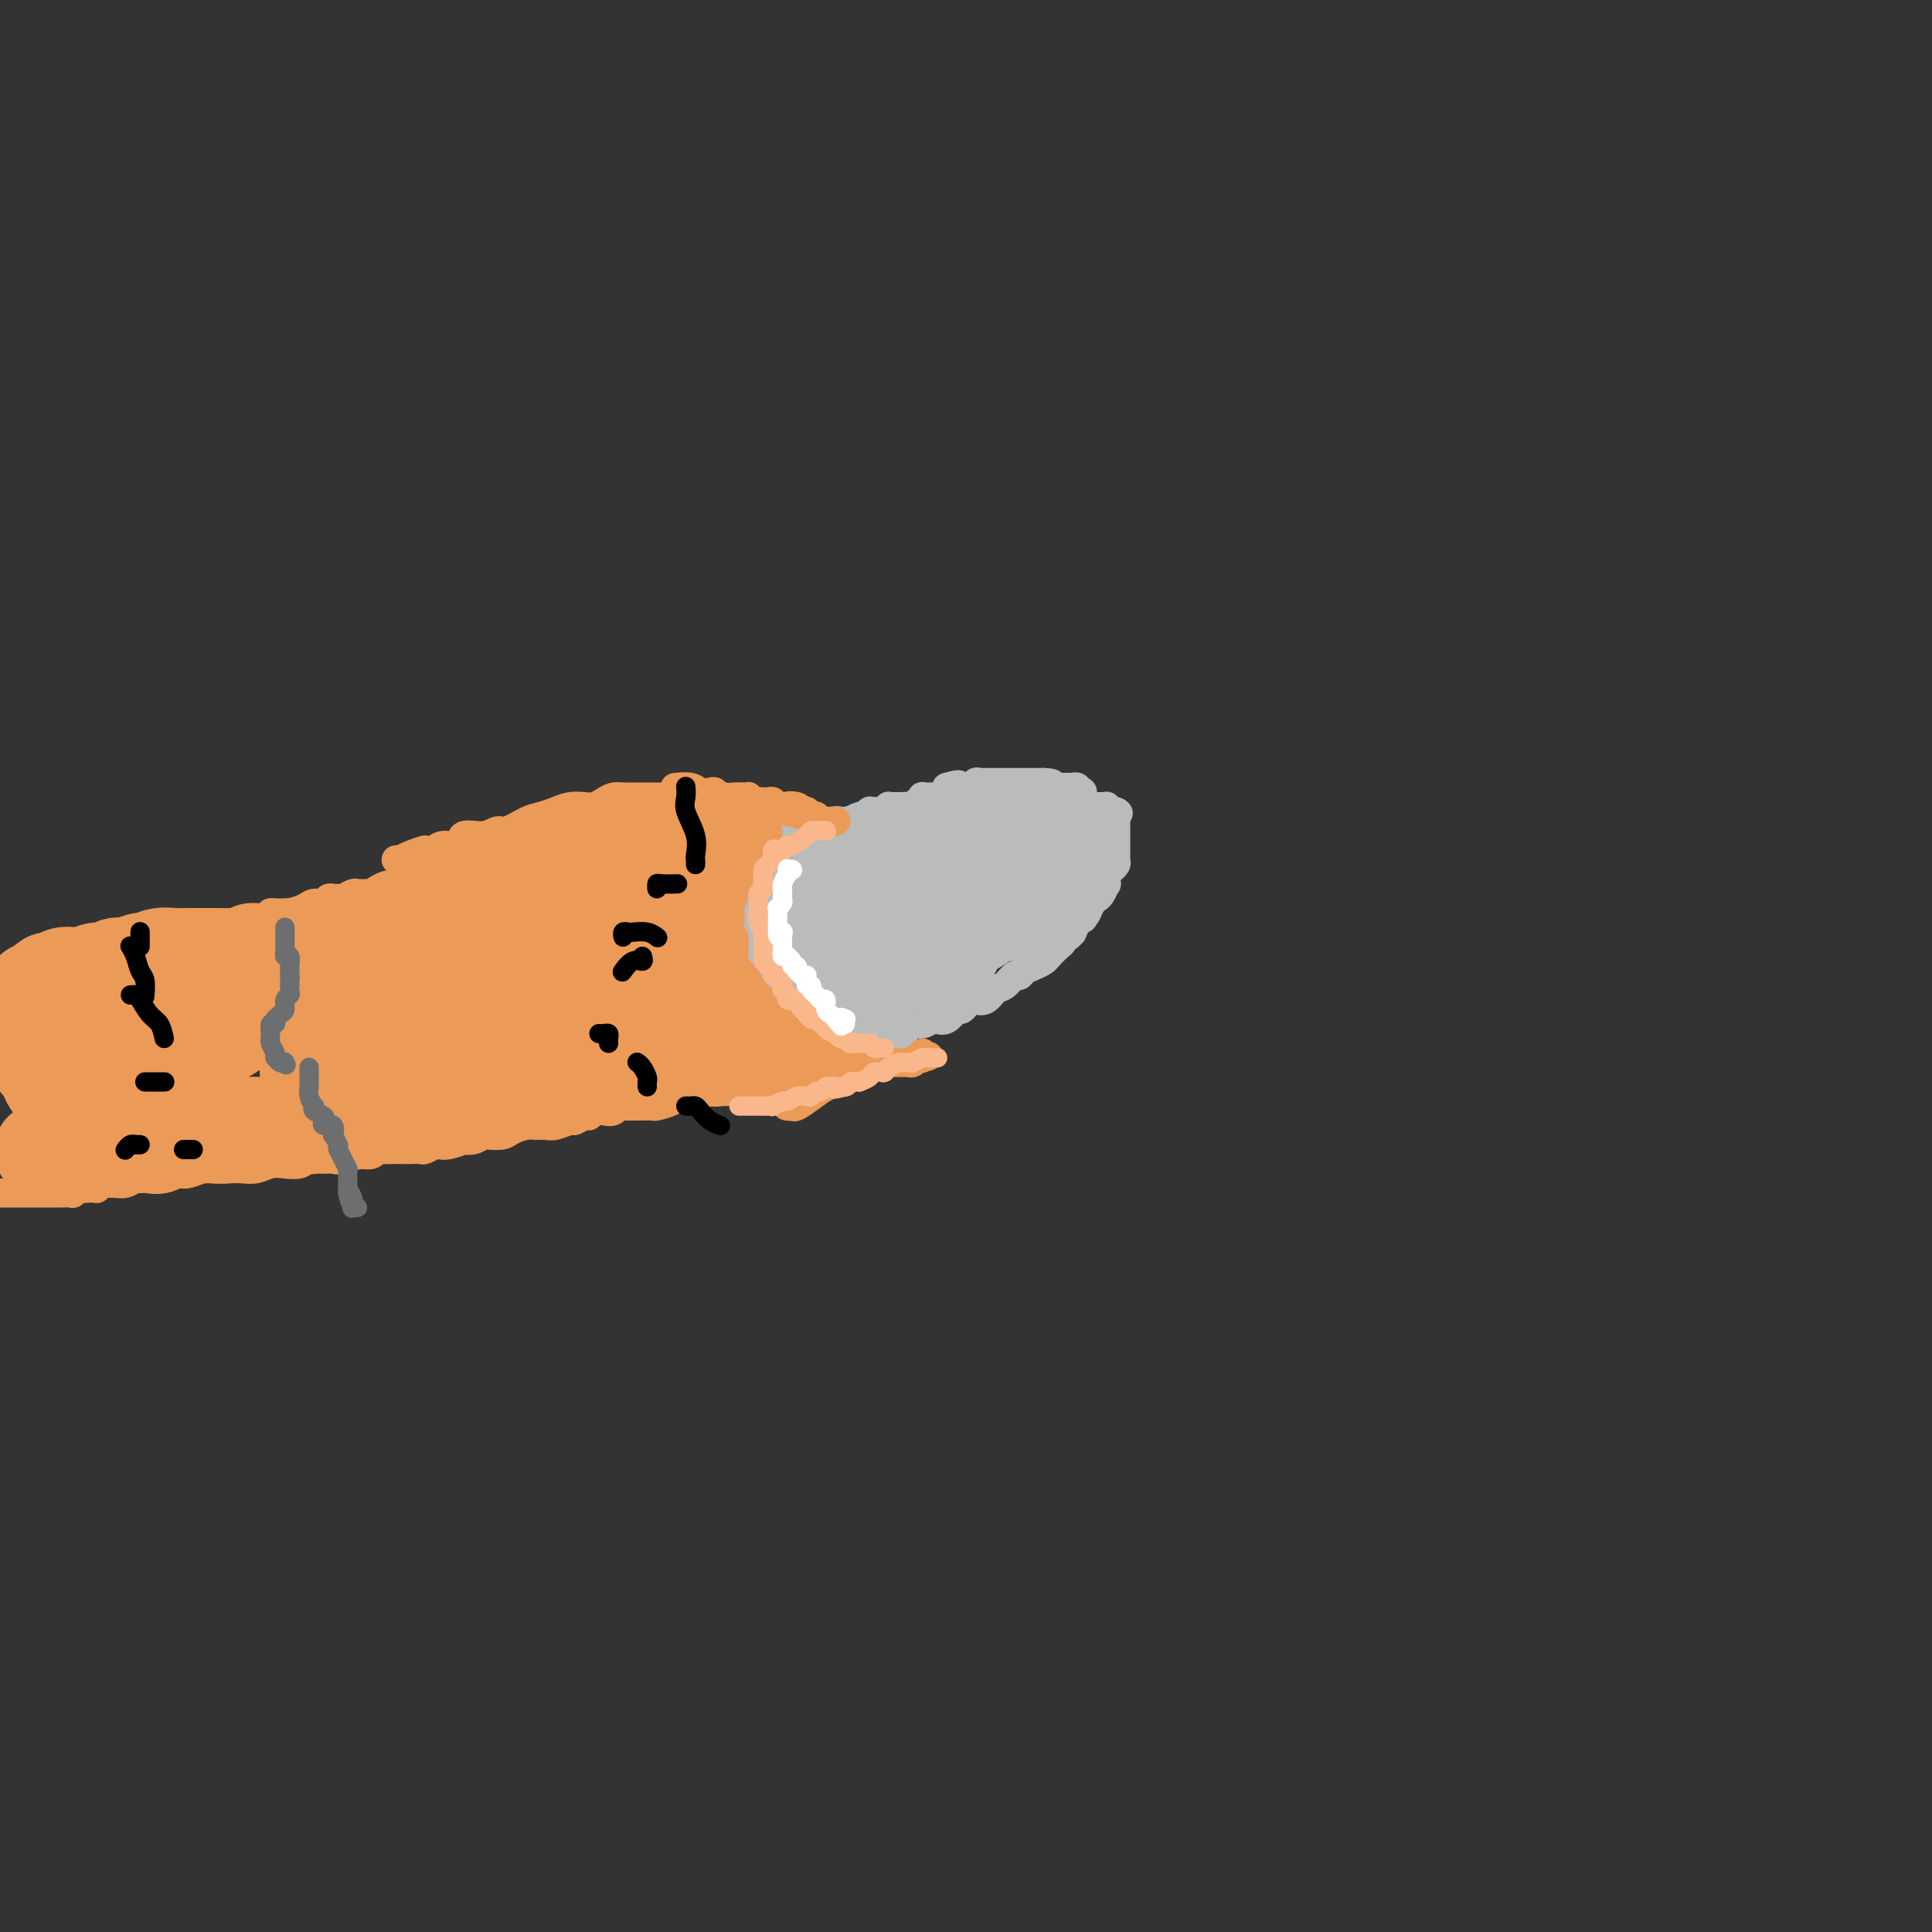 <svg viewBox='0 0 400 400' version='1.1' xmlns='http://www.w3.org/2000/svg' xmlns:xlink='http://www.w3.org/1999/xlink'><rect x="0" y="0" width="400" height="400" fill="#333333" stroke="none"/><g fill='none' stroke='#EC9A57' stroke-width='6' stroke-linecap='round' stroke-linejoin='round'><path d='M5,198c0.000,0.000 0.100,0.100 0.1,0.1'/><path d='M5.1,198.1c0.149,-0.007 0.472,-0.074 0.9,-0.1c0.428,-0.026 0.962,-0.011 2,0c1.038,0.011 2.580,0.017 4,0c1.420,-0.017 2.718,-0.056 4,0c1.282,0.056 2.549,0.207 4,0c1.451,-0.207 3.086,-0.774 4,-1c0.914,-0.226 1.109,-0.113 2,0c0.891,0.113 2.479,0.226 3,0c0.521,-0.226 -0.026,-0.792 0,-1c0.026,-0.208 0.626,-0.059 1,0c0.374,0.059 0.523,0.026 1,0c0.477,-0.026 1.284,-0.045 2,0c0.716,0.045 1.343,0.155 2,0c0.657,-0.155 1.345,-0.577 2,-1c0.655,-0.423 1.278,-0.849 2,-1c0.722,-0.151 1.542,-0.026 2,0c0.458,0.026 0.554,-0.045 1,0c0.446,0.045 1.243,0.208 2,0c0.757,-0.208 1.473,-0.787 2,-1c0.527,-0.213 0.865,-0.061 1,0c0.135,0.061 0.068,0.030 0,0'/><path d='M47,193c6.965,-1.011 3.427,-0.988 2,-1c-1.427,-0.012 -0.743,-0.059 0,0c0.743,0.059 1.543,0.222 2,0c0.457,-0.222 0.569,-0.830 1,-1c0.431,-0.170 1.180,0.098 2,0c0.820,-0.098 1.709,-0.561 2,-1c0.291,-0.439 -0.017,-0.852 0,-1c0.017,-0.148 0.360,-0.030 1,0c0.640,0.030 1.576,-0.030 2,0c0.424,0.030 0.337,0.148 1,0c0.663,-0.148 2.075,-0.561 3,-1c0.925,-0.439 1.361,-0.902 2,-1c0.639,-0.098 1.480,0.171 2,0c0.520,-0.171 0.721,-0.782 1,-1c0.279,-0.218 0.638,-0.044 1,0c0.362,0.044 0.726,-0.041 1,0c0.274,0.041 0.458,0.207 1,0c0.542,-0.207 1.441,-0.788 2,-1c0.559,-0.212 0.778,-0.056 1,0c0.222,0.056 0.449,0.012 1,0c0.551,-0.012 1.428,0.006 2,0c0.572,-0.006 0.839,-0.038 1,0c0.161,0.038 0.216,0.146 1,0c0.784,-0.146 2.298,-0.547 3,-1c0.702,-0.453 0.593,-0.958 1,-1c0.407,-0.042 1.330,0.378 2,0c0.670,-0.378 1.087,-1.555 2,-2c0.913,-0.445 2.323,-0.158 3,0c0.677,0.158 0.622,0.188 1,0c0.378,-0.188 1.189,-0.594 2,-1'/><path d='M93,180c7.245,-2.002 2.356,-0.508 1,0c-1.356,0.508 0.820,0.031 2,0c1.180,-0.031 1.362,0.385 2,0c0.638,-0.385 1.730,-1.571 2,-2c0.270,-0.429 -0.283,-0.100 0,0c0.283,0.100 1.402,-0.030 2,0c0.598,0.030 0.674,0.218 1,0c0.326,-0.218 0.900,-0.843 1,-1c0.100,-0.157 -0.276,0.154 0,0c0.276,-0.154 1.204,-0.772 2,-1c0.796,-0.228 1.459,-0.065 2,0c0.541,0.065 0.959,0.031 1,0c0.041,-0.031 -0.293,-0.060 0,0c0.293,0.060 1.215,0.210 2,0c0.785,-0.210 1.432,-0.778 2,-1c0.568,-0.222 1.055,-0.098 2,0c0.945,0.098 2.347,0.170 3,0c0.653,-0.170 0.555,-0.581 1,-1c0.445,-0.419 1.432,-0.845 2,-1c0.568,-0.155 0.717,-0.041 1,0c0.283,0.041 0.701,0.007 1,0c0.299,-0.007 0.479,0.012 1,0c0.521,-0.012 1.382,-0.056 2,0c0.618,0.056 0.992,0.211 1,0c0.008,-0.211 -0.349,-0.789 0,-1c0.349,-0.211 1.406,-0.057 2,0c0.594,0.057 0.726,0.015 1,0c0.274,-0.015 0.689,-0.004 1,0c0.311,0.004 0.517,0.001 1,0c0.483,-0.001 1.241,-0.001 2,0'/><path d='M134,172c6.507,-1.239 2.276,-0.336 1,0c-1.276,0.336 0.403,0.105 1,0c0.597,-0.105 0.112,-0.085 0,0c-0.112,0.085 0.150,0.233 1,0c0.850,-0.233 2.288,-0.847 3,-1c0.712,-0.153 0.698,0.155 1,0c0.302,-0.155 0.920,-0.774 1,-1c0.080,-0.226 -0.378,-0.061 0,0c0.378,0.061 1.593,0.016 2,0c0.407,-0.016 0.007,-0.005 0,0c-0.007,0.005 0.379,0.002 1,0c0.621,-0.002 1.476,-0.005 2,0c0.524,0.005 0.718,0.016 1,0c0.282,-0.016 0.654,-0.061 1,0c0.346,0.061 0.666,0.227 1,0c0.334,-0.227 0.681,-0.845 1,-1c0.319,-0.155 0.611,0.155 1,0c0.389,-0.155 0.874,-0.774 1,-1c0.126,-0.226 -0.107,-0.061 0,0c0.107,0.061 0.554,0.016 1,0c0.446,-0.016 0.889,-0.004 1,0c0.111,0.004 -0.111,0.001 0,0c0.111,-0.001 0.556,-0.000 1,0c0.444,0.000 0.889,0.000 1,0c0.111,-0.000 -0.111,-0.000 0,0c0.111,0.000 0.556,0.000 1,0'/><path d='M158,168c3.665,-0.619 0.828,-0.166 0,0c-0.828,0.166 0.352,0.044 1,0c0.648,-0.044 0.765,-0.012 1,0c0.235,0.012 0.588,0.003 1,0c0.412,-0.003 0.884,-0.001 1,0c0.116,0.001 -0.124,0.000 0,0c0.124,-0.000 0.611,-0.000 1,0c0.389,0.000 0.679,0.000 1,0c0.321,-0.000 0.673,-0.001 1,0c0.327,0.001 0.627,0.004 1,0c0.373,-0.004 0.817,-0.015 1,0c0.183,0.015 0.106,0.056 0,0c-0.106,-0.056 -0.239,-0.207 0,0c0.239,0.207 0.851,0.774 1,1c0.149,0.226 -0.166,0.112 0,0c0.166,-0.112 0.814,-0.223 1,0c0.186,0.223 -0.090,0.778 0,1c0.090,0.222 0.545,0.111 1,0'/><path d='M170,170c1.691,0.327 -0.082,0.144 -1,0c-0.918,-0.144 -0.982,-0.249 -1,0c-0.018,0.249 0.011,0.850 0,1c-0.011,0.150 -0.062,-0.153 0,0c0.062,0.153 0.238,0.762 0,1c-0.238,0.238 -0.890,0.105 -1,0c-0.110,-0.105 0.320,-0.182 0,0c-0.320,0.182 -1.392,0.623 -2,1c-0.608,0.377 -0.751,0.689 -1,1c-0.249,0.311 -0.603,0.619 -1,1c-0.397,0.381 -0.838,0.833 -1,1c-0.162,0.167 -0.046,0.048 0,0c0.046,-0.048 0.023,-0.024 0,0'/><path d='M162,176c-1.117,0.885 0.090,0.096 0,0c-0.090,-0.096 -1.478,0.500 -2,1c-0.522,0.500 -0.177,0.903 0,1c0.177,0.097 0.187,-0.114 0,0c-0.187,0.114 -0.572,0.551 -1,1c-0.428,0.449 -0.898,0.909 -1,1c-0.102,0.091 0.165,-0.187 0,0c-0.165,0.187 -0.762,0.839 -1,1c-0.238,0.161 -0.116,-0.168 0,0c0.116,0.168 0.227,0.832 0,1c-0.227,0.168 -0.792,-0.161 -1,0c-0.208,0.161 -0.060,0.813 0,1c0.060,0.187 0.030,-0.089 0,0c-0.030,0.089 -0.061,0.545 0,1c0.061,0.455 0.213,0.910 0,1c-0.213,0.090 -0.793,-0.183 -1,0c-0.207,0.183 -0.041,0.823 0,1c0.041,0.177 -0.041,-0.110 0,0c0.041,0.110 0.207,0.617 0,1c-0.207,0.383 -0.786,0.642 -1,1c-0.214,0.358 -0.061,0.817 0,1c0.061,0.183 0.031,0.092 0,0'/><path d='M154,189c-1.233,2.168 -0.316,1.088 0,1c0.316,-0.088 0.032,0.818 0,1c-0.032,0.182 0.188,-0.358 0,0c-0.188,0.358 -0.783,1.615 -1,2c-0.217,0.385 -0.054,-0.103 0,0c0.054,0.103 -0.001,0.798 0,1c0.001,0.202 0.056,-0.090 0,0c-0.056,0.090 -0.225,0.563 0,1c0.225,0.437 0.844,0.839 1,1c0.156,0.161 -0.152,0.082 0,0c0.152,-0.082 0.763,-0.167 1,0c0.237,0.167 0.101,0.584 0,1c-0.101,0.416 -0.167,0.830 0,1c0.167,0.170 0.566,0.097 1,0c0.434,-0.097 0.901,-0.220 1,0c0.099,0.220 -0.170,0.781 0,1c0.170,0.219 0.781,0.097 1,0c0.219,-0.097 0.048,-0.170 0,0c-0.048,0.170 0.028,0.582 0,1c-0.028,0.418 -0.162,0.843 0,1c0.162,0.157 0.618,0.045 1,0c0.382,-0.045 0.691,-0.022 1,0'/><path d='M160,201c0.884,0.714 0.092,-0.002 0,0c-0.092,0.002 0.514,0.723 1,1c0.486,0.277 0.852,0.112 1,0c0.148,-0.112 0.077,-0.171 0,0c-0.077,0.171 -0.160,0.571 0,1c0.160,0.429 0.564,0.885 1,1c0.436,0.115 0.904,-0.113 1,0c0.096,0.113 -0.181,0.565 0,1c0.181,0.435 0.819,0.852 1,1c0.181,0.148 -0.096,0.025 0,0c0.096,-0.025 0.566,0.046 1,0c0.434,-0.046 0.833,-0.208 1,0c0.167,0.208 0.101,0.787 0,1c-0.101,0.213 -0.238,0.061 0,0c0.238,-0.061 0.852,-0.031 1,0c0.148,0.031 -0.170,0.065 0,0c0.170,-0.065 0.829,-0.228 1,0c0.171,0.228 -0.147,0.846 0,1c0.147,0.154 0.757,-0.155 1,0c0.243,0.155 0.117,0.774 0,1c-0.117,0.226 -0.224,0.060 0,0c0.224,-0.060 0.781,-0.013 1,0c0.219,0.013 0.100,-0.007 0,0c-0.100,0.007 -0.181,0.040 0,0c0.181,-0.040 0.623,-0.154 1,0c0.377,0.154 0.688,0.577 1,1'/><path d='M173,210c2.020,1.615 0.569,1.154 0,1c-0.569,-0.154 -0.257,0.000 0,0c0.257,-0.000 0.457,-0.155 0,0c-0.457,0.155 -1.572,0.620 -2,1c-0.428,0.380 -0.170,0.677 0,1c0.170,0.323 0.252,0.674 0,1c-0.252,0.326 -0.837,0.627 -1,1c-0.163,0.373 0.097,0.818 0,1c-0.097,0.182 -0.552,0.100 -1,0c-0.448,-0.100 -0.890,-0.219 -1,0c-0.110,0.219 0.111,0.777 0,1c-0.111,0.223 -0.556,0.112 -1,0'/><path d='M167,217c-0.953,1.245 -0.334,0.858 0,1c0.334,0.142 0.385,0.812 0,1c-0.385,0.188 -1.206,-0.108 -2,0c-0.794,0.108 -1.561,0.620 -2,1c-0.439,0.380 -0.550,0.628 -1,1c-0.450,0.372 -1.237,0.869 -2,1c-0.763,0.131 -1.500,-0.105 -2,0c-0.500,0.105 -0.761,0.550 -1,1c-0.239,0.450 -0.455,0.905 -1,1c-0.545,0.095 -1.417,-0.171 -2,0c-0.583,0.171 -0.876,0.778 -1,1c-0.124,0.222 -0.080,0.058 0,0c0.080,-0.058 0.195,-0.012 0,0c-0.195,0.012 -0.700,-0.011 -1,0c-0.300,0.011 -0.395,0.054 -1,0c-0.605,-0.054 -1.720,-0.207 -2,0c-0.280,0.207 0.277,0.773 0,1c-0.277,0.227 -1.386,0.113 -2,0c-0.614,-0.113 -0.732,-0.227 -1,0c-0.268,0.227 -0.685,0.796 -1,1c-0.315,0.204 -0.526,0.044 -1,0c-0.474,-0.044 -1.210,0.027 -2,0c-0.790,-0.027 -1.634,-0.151 -2,0c-0.366,0.151 -0.254,0.576 -1,1c-0.746,0.424 -2.349,0.846 -3,1c-0.651,0.154 -0.350,0.041 -1,0c-0.650,-0.041 -2.252,-0.011 -3,0c-0.748,0.011 -0.642,0.003 -1,0c-0.358,-0.003 -1.179,-0.002 -2,0'/><path d='M129,229c-4.191,0.559 -2.667,-0.042 -2,0c0.667,0.042 0.478,0.728 0,1c-0.478,0.272 -1.246,0.129 -2,0c-0.754,-0.129 -1.496,-0.246 -2,0c-0.504,0.246 -0.772,0.854 -1,1c-0.228,0.146 -0.417,-0.171 -1,0c-0.583,0.171 -1.560,0.831 -2,1c-0.440,0.169 -0.343,-0.152 -1,0c-0.657,0.152 -2.067,0.775 -3,1c-0.933,0.225 -1.389,0.050 -2,0c-0.611,-0.050 -1.376,0.025 -2,0c-0.624,-0.025 -1.108,-0.151 -2,0c-0.892,0.151 -2.192,0.580 -3,1c-0.808,0.420 -1.125,0.831 -2,1c-0.875,0.169 -2.309,0.097 -3,0c-0.691,-0.097 -0.639,-0.218 -1,0c-0.361,0.218 -1.133,0.777 -2,1c-0.867,0.223 -1.828,0.111 -2,0c-0.172,-0.111 0.444,-0.222 0,0c-0.444,0.222 -1.949,0.778 -3,1c-1.051,0.222 -1.646,0.112 -2,0c-0.354,-0.112 -0.465,-0.226 -1,0c-0.535,0.226 -1.494,0.793 -2,1c-0.506,0.207 -0.559,0.056 -1,0c-0.441,-0.056 -1.270,-0.016 -2,0c-0.730,0.016 -1.361,0.008 -2,0c-0.639,-0.008 -1.287,-0.016 -2,0c-0.713,0.016 -1.490,0.056 -2,0c-0.510,-0.056 -0.753,-0.207 -1,0c-0.247,0.207 -0.499,0.774 -1,1c-0.501,0.226 -1.250,0.113 -2,0'/><path d='M75,239c-8.712,1.486 -3.493,0.201 -2,0c1.493,-0.201 -0.740,0.682 -2,1c-1.260,0.318 -1.548,0.071 -2,0c-0.452,-0.071 -1.069,0.032 -2,0c-0.931,-0.032 -2.178,-0.201 -3,0c-0.822,0.201 -1.220,0.772 -2,1c-0.780,0.228 -1.941,0.114 -3,0c-1.059,-0.114 -2.017,-0.226 -3,0c-0.983,0.226 -1.991,0.792 -3,1c-1.009,0.208 -2.017,0.060 -3,0c-0.983,-0.060 -1.939,-0.030 -3,0c-1.061,0.030 -2.228,0.061 -3,0c-0.772,-0.061 -1.150,-0.213 -2,0c-0.850,0.213 -2.174,0.793 -3,1c-0.826,0.207 -1.155,0.041 -2,0c-0.845,-0.041 -2.206,0.041 -3,0c-0.794,-0.041 -1.021,-0.207 -1,0c0.021,0.207 0.291,0.786 0,1c-0.291,0.214 -1.141,0.061 -2,0c-0.859,-0.061 -1.726,-0.031 -2,0c-0.274,0.031 0.044,0.061 0,0c-0.044,-0.061 -0.449,-0.214 -1,0c-0.551,0.214 -1.248,0.793 -2,1c-0.752,0.207 -1.560,0.041 -2,0c-0.440,-0.041 -0.513,0.041 -1,0c-0.487,-0.041 -1.388,-0.207 -2,0c-0.612,0.207 -0.935,0.788 -1,1c-0.065,0.212 0.127,0.057 0,0c-0.127,-0.057 -0.573,-0.015 -1,0c-0.427,0.015 -0.836,0.004 -1,0c-0.164,-0.004 -0.082,-0.002 0,0'/><path d='M18,246c-8.979,1.079 -2.926,0.275 -1,0c1.926,-0.275 -0.275,-0.021 -1,0c-0.725,0.021 0.027,-0.190 0,0c-0.027,0.190 -0.834,0.783 -1,1c-0.166,0.217 0.310,0.058 0,0c-0.310,-0.058 -1.407,-0.016 -2,0c-0.593,0.016 -0.684,0.004 -1,0c-0.316,-0.004 -0.858,-0.001 -1,0c-0.142,0.001 0.116,0.000 0,0c-0.116,-0.000 -0.605,-0.000 -1,0c-0.395,0.000 -0.697,0.000 -1,0c-0.303,-0.000 -0.606,-0.000 -1,0c-0.394,0.000 -0.879,0.000 -1,0c-0.121,-0.000 0.122,-0.000 0,0c-0.122,0.000 -0.610,0.000 -1,0c-0.390,-0.000 -0.682,-0.000 -1,0c-0.318,0.000 -0.662,0.000 -1,0c-0.338,-0.000 -0.669,-0.000 -1,0c-0.331,0.000 -0.663,0.000 -1,0c-0.337,-0.000 -0.678,-0.000 -1,0c-0.322,0.000 -0.625,0.000 -1,0c-0.375,-0.000 -0.821,-0.000 -1,0c-0.179,0.000 -0.089,0.000 0,0'/><path d='M13,199c-0.311,0.113 -0.622,0.226 -1,0c-0.378,-0.226 -0.823,-0.793 -1,-1c-0.177,-0.207 -0.085,-0.056 0,0c0.085,0.056 0.163,0.015 0,0c-0.163,-0.015 -0.565,-0.004 -1,0c-0.435,0.004 -0.901,0.001 -1,0c-0.099,-0.001 0.169,-0.000 0,0c-0.169,0.000 -0.776,0.000 -1,0c-0.224,-0.000 -0.064,-0.000 0,0c0.064,0.000 0.032,0.000 0,0'/></g>
<g fill='none' stroke='#BABBBB' stroke-width='6' stroke-linecap='round' stroke-linejoin='round'><path d='M171,172c-0.417,-0.089 -0.834,-0.177 -1,0c-0.166,0.177 -0.082,0.621 0,1c0.082,0.379 0.162,0.694 0,1c-0.162,0.306 -0.565,0.603 -1,1c-0.435,0.397 -0.901,0.895 -1,1c-0.099,0.105 0.169,-0.183 0,0c-0.169,0.183 -0.776,0.836 -1,1c-0.224,0.164 -0.064,-0.162 0,0c0.064,0.162 0.031,0.813 0,1c-0.031,0.187 -0.059,-0.089 0,0c0.059,0.089 0.205,0.544 0,1c-0.205,0.456 -0.762,0.914 -1,1c-0.238,0.086 -0.159,-0.198 0,0c0.159,0.198 0.396,0.880 0,1c-0.396,0.120 -1.426,-0.322 -2,0c-0.574,0.322 -0.693,1.410 -1,2c-0.307,0.590 -0.804,0.684 -1,1c-0.196,0.316 -0.091,0.854 0,1c0.091,0.146 0.169,-0.101 0,0c-0.169,0.101 -0.584,0.551 -1,1'/><path d='M161,186c-1.486,2.179 -0.202,0.626 0,0c0.202,-0.626 -0.678,-0.325 -1,0c-0.322,0.325 -0.085,0.675 0,1c0.085,0.325 0.019,0.626 0,1c-0.019,0.374 0.009,0.820 0,1c-0.009,0.180 -0.055,0.093 0,0c0.055,-0.093 0.211,-0.193 0,0c-0.211,0.193 -0.789,0.678 -1,1c-0.211,0.322 -0.057,0.481 0,1c0.057,0.519 0.015,1.397 0,2c-0.015,0.603 -0.004,0.930 0,1c0.004,0.070 0.001,-0.117 0,0c-0.001,0.117 -0.000,0.538 0,1c0.000,0.462 0.000,0.965 0,1c-0.000,0.035 -0.001,-0.399 0,0c0.001,0.399 0.004,1.631 0,2c-0.004,0.369 -0.016,-0.126 0,0c0.016,0.126 0.060,0.874 0,1c-0.060,0.126 -0.222,-0.368 0,0c0.222,0.368 0.829,1.599 1,2c0.171,0.401 -0.094,-0.028 0,0c0.094,0.028 0.547,0.514 1,1'/><path d='M161,202c0.240,2.499 0.839,0.747 1,0c0.161,-0.747 -0.115,-0.488 0,0c0.115,0.488 0.622,1.207 1,2c0.378,0.793 0.627,1.660 1,2c0.373,0.340 0.869,0.151 1,0c0.131,-0.151 -0.105,-0.265 0,0c0.105,0.265 0.549,0.909 1,1c0.451,0.091 0.908,-0.370 1,0c0.092,0.370 -0.183,1.571 0,2c0.183,0.429 0.824,0.087 1,0c0.176,-0.087 -0.111,0.081 0,0c0.111,-0.081 0.621,-0.410 1,0c0.379,0.410 0.627,1.560 1,2c0.373,0.440 0.870,0.169 1,0c0.130,-0.169 -0.106,-0.237 0,0c0.106,0.237 0.553,0.781 1,1c0.447,0.219 0.894,0.115 1,0c0.106,-0.115 -0.130,-0.242 0,0c0.130,0.242 0.626,0.854 1,1c0.374,0.146 0.625,-0.172 1,0c0.375,0.172 0.875,0.834 1,1c0.125,0.166 -0.124,-0.166 0,0c0.124,0.166 0.621,0.828 1,1c0.379,0.172 0.641,-0.146 1,0c0.359,0.146 0.817,0.756 1,1c0.183,0.244 0.092,0.122 0,0'/><path d='M179,216c3.000,2.333 1.500,1.167 0,0'/><path d='M170,175c0.000,-0.340 0.000,-0.679 0,-1c0.000,-0.321 0.000,-0.622 0,-1c0.000,-0.378 0.000,-0.833 0,-1c0.000,-0.167 0.000,-0.048 0,0c0.000,0.048 0.000,0.024 0,0'/><path d='M170,172c-0.119,0.009 -0.238,0.017 0,0c0.238,-0.017 0.834,-0.061 1,0c0.166,0.061 -0.096,0.227 0,0c0.096,-0.227 0.552,-0.845 1,-1c0.448,-0.155 0.890,0.155 1,0c0.110,-0.155 -0.111,-0.773 0,-1c0.111,-0.227 0.556,-0.061 1,0c0.444,0.061 0.889,0.016 1,0c0.111,-0.016 -0.111,-0.005 0,0c0.111,0.005 0.556,0.002 1,0'/><path d='M176,170c0.819,-0.244 -0.134,0.145 0,0c0.134,-0.145 1.356,-0.823 2,-1c0.644,-0.177 0.712,0.149 1,0c0.288,-0.149 0.798,-0.772 1,-1c0.202,-0.228 0.095,-0.061 0,0c-0.095,0.061 -0.179,0.017 0,0c0.179,-0.017 0.623,-0.008 1,0c0.377,0.008 0.689,0.016 1,0c0.311,-0.016 0.622,-0.057 1,0c0.378,0.057 0.824,0.211 1,0c0.176,-0.211 0.084,-0.789 0,-1c-0.084,-0.211 -0.159,-0.057 0,0c0.159,0.057 0.553,0.016 1,0c0.447,-0.016 0.946,-0.008 1,0c0.054,0.008 -0.336,0.017 0,0c0.336,-0.017 1.397,-0.061 2,0c0.603,0.061 0.749,0.227 1,0c0.251,-0.227 0.606,-0.845 1,-1c0.394,-0.155 0.827,0.155 1,0c0.173,-0.155 0.085,-0.773 0,-1c-0.085,-0.227 -0.167,-0.061 0,0c0.167,0.061 0.582,0.017 1,0c0.418,-0.017 0.837,-0.008 1,0c0.163,0.008 0.068,0.013 0,0c-0.068,-0.013 -0.111,-0.045 0,0c0.111,0.045 0.376,0.166 1,0c0.624,-0.166 1.607,-0.619 2,-1c0.393,-0.381 0.197,-0.691 0,-1'/><path d='M196,163c3.564,-1.083 2.475,-0.290 2,0c-0.475,0.290 -0.335,0.077 0,0c0.335,-0.077 0.864,-0.020 1,0c0.136,0.020 -0.122,0.002 0,0c0.122,-0.002 0.624,0.014 1,0c0.376,-0.014 0.627,-0.056 1,0c0.373,0.056 0.868,0.211 1,0c0.132,-0.211 -0.100,-0.789 0,-1c0.100,-0.211 0.534,-0.057 1,0c0.466,0.057 0.966,0.015 1,0c0.034,-0.015 -0.398,-0.004 0,0c0.398,0.004 1.626,0.001 2,0c0.374,-0.001 -0.106,-0.000 0,0c0.106,0.000 0.798,0.000 1,0c0.202,-0.000 -0.087,-0.000 0,0c0.087,0.000 0.549,0.000 1,0c0.451,-0.000 0.892,-0.000 1,0c0.108,0.000 -0.115,0.000 0,0c0.115,-0.000 0.569,-0.000 1,0c0.431,0.000 0.840,0.000 1,0c0.160,-0.000 0.070,-0.000 0,0c-0.070,0.000 -0.120,0.000 0,0c0.120,-0.000 0.411,-0.000 1,0c0.589,0.000 1.478,0.000 2,0c0.522,-0.000 0.679,-0.000 1,0c0.321,0.000 0.806,0.000 1,0c0.194,-0.000 0.097,-0.000 0,0'/><path d='M216,162c3.272,0.072 1.451,0.751 1,1c-0.451,0.249 0.467,0.067 1,0c0.533,-0.067 0.682,-0.018 1,0c0.318,0.018 0.807,0.005 1,0c0.193,-0.005 0.090,-0.001 0,0c-0.090,0.001 -0.169,0.001 0,0c0.169,-0.001 0.585,-0.001 1,0c0.415,0.001 0.828,0.004 1,0c0.172,-0.004 0.102,-0.015 0,0c-0.102,0.015 -0.238,0.055 0,0c0.238,-0.055 0.849,-0.207 1,0c0.151,0.207 -0.156,0.773 0,1c0.156,0.227 0.777,0.116 1,0c0.223,-0.116 0.048,-0.238 0,0c-0.048,0.238 0.029,0.834 0,1c-0.029,0.166 -0.166,-0.099 0,0c0.166,0.099 0.636,0.562 1,1c0.364,0.438 0.623,0.850 1,1c0.377,0.150 0.872,0.039 1,0c0.128,-0.039 -0.110,-0.007 0,0c0.110,0.007 0.568,-0.012 1,0c0.432,0.012 0.837,0.055 1,0c0.163,-0.055 0.082,-0.207 0,0c-0.082,0.207 -0.166,0.773 0,1c0.166,0.227 0.583,0.113 1,0'/><path d='M230,168c2.392,0.886 1.373,0.100 1,0c-0.373,-0.100 -0.100,0.485 0,1c0.100,0.515 0.027,0.960 0,1c-0.027,0.040 -0.007,-0.326 0,0c0.007,0.326 0.002,1.345 0,2c-0.002,0.655 -0.001,0.945 0,1c0.001,0.055 0.000,-0.125 0,0c-0.000,0.125 -0.000,0.554 0,1c0.000,0.446 0.000,0.907 0,1c-0.000,0.093 -0.000,-0.182 0,0c0.000,0.182 0.001,0.822 0,1c-0.001,0.178 -0.004,-0.106 0,0c0.004,0.106 0.016,0.602 0,1c-0.016,0.398 -0.061,0.697 0,1c0.061,0.303 0.226,0.611 0,1c-0.226,0.389 -0.844,0.859 -1,1c-0.156,0.141 0.151,-0.047 0,0c-0.151,0.047 -0.762,0.327 -1,1c-0.238,0.673 -0.105,1.738 0,2c0.105,0.262 0.183,-0.278 0,0c-0.183,0.278 -0.626,1.373 -1,2c-0.374,0.627 -0.678,0.784 -1,1c-0.322,0.216 -0.664,0.490 -1,1c-0.336,0.510 -0.668,1.255 -1,2'/><path d='M225,189c-1.111,1.901 -0.889,1.154 -1,1c-0.111,-0.154 -0.555,0.285 -1,1c-0.445,0.715 -0.890,1.707 -1,2c-0.110,0.293 0.115,-0.115 0,0c-0.115,0.115 -0.569,0.751 -1,1c-0.431,0.249 -0.841,0.112 -1,0c-0.159,-0.112 -0.069,-0.199 0,0c0.069,0.199 0.118,0.683 0,1c-0.118,0.317 -0.402,0.466 -1,1c-0.598,0.534 -1.508,1.454 -2,2c-0.492,0.546 -0.565,0.719 -1,1c-0.435,0.281 -1.233,0.671 -2,1c-0.767,0.329 -1.504,0.598 -2,1c-0.496,0.402 -0.751,0.938 -1,1c-0.249,0.062 -0.491,-0.351 -1,0c-0.509,0.351 -1.284,1.467 -2,2c-0.716,0.533 -1.372,0.482 -2,1c-0.628,0.518 -1.229,1.606 -2,2c-0.771,0.394 -1.712,0.096 -2,0c-0.288,-0.096 0.078,0.011 0,0c-0.078,-0.011 -0.601,-0.139 -1,0c-0.399,0.139 -0.674,0.545 -1,1c-0.326,0.455 -0.702,0.958 -1,1c-0.298,0.042 -0.516,-0.377 -1,0c-0.484,0.377 -1.232,1.550 -2,2c-0.768,0.450 -1.557,0.179 -2,0c-0.443,-0.179 -0.542,-0.264 -1,0c-0.458,0.264 -1.277,0.879 -2,1c-0.723,0.121 -1.349,-0.251 -2,0c-0.651,0.251 -1.325,1.126 -2,2'/><path d='M187,214c-2.730,1.023 -1.055,0.082 -1,0c0.055,-0.082 -1.508,0.696 -2,1c-0.492,0.304 0.088,0.134 0,0c-0.088,-0.134 -0.845,-0.232 -1,0c-0.155,0.232 0.290,0.794 0,1c-0.290,0.206 -1.315,0.055 -2,0c-0.685,-0.055 -1.028,-0.015 -1,0c0.028,0.015 0.428,0.004 0,0c-0.428,-0.004 -1.683,-0.001 -2,0c-0.317,0.001 0.306,0.000 0,0c-0.306,-0.000 -1.540,-0.000 -2,0c-0.460,0.000 -0.146,0.001 0,0c0.146,-0.001 0.122,-0.004 0,0c-0.122,0.004 -0.344,0.016 -1,0c-0.656,-0.016 -1.745,-0.061 -2,0c-0.255,0.061 0.325,0.226 0,0c-0.325,-0.226 -1.555,-0.844 -2,-1c-0.445,-0.156 -0.105,0.152 0,0c0.105,-0.152 -0.023,-0.762 0,-1c0.023,-0.238 0.199,-0.102 0,0c-0.199,0.102 -0.771,0.172 -1,0c-0.229,-0.172 -0.114,-0.586 0,-1'/><path d='M170,213c-0.956,-0.627 -0.848,-0.694 -1,-1c-0.152,-0.306 -0.566,-0.852 -1,-1c-0.434,-0.148 -0.887,0.101 -1,0c-0.113,-0.101 0.114,-0.553 0,-1c-0.114,-0.447 -0.569,-0.891 -1,-1c-0.431,-0.109 -0.837,0.115 -1,0c-0.163,-0.115 -0.081,-0.570 0,-1c0.081,-0.430 0.162,-0.837 0,-1c-0.162,-0.163 -0.565,-0.084 -1,0c-0.435,0.084 -0.900,0.172 -1,0c-0.100,-0.172 0.167,-0.606 0,-1c-0.167,-0.394 -0.767,-0.749 -1,-1c-0.233,-0.251 -0.100,-0.400 0,-1c0.100,-0.600 0.168,-1.653 0,-2c-0.168,-0.347 -0.571,0.012 -1,0c-0.429,-0.012 -0.886,-0.394 -1,-1c-0.114,-0.606 0.113,-1.436 0,-2c-0.113,-0.564 -0.566,-0.862 -1,-1c-0.434,-0.138 -0.849,-0.117 -1,0c-0.151,0.117 -0.040,0.330 0,0c0.040,-0.330 0.007,-1.202 0,-2c-0.007,-0.798 0.012,-1.523 0,-2c-0.012,-0.477 -0.056,-0.706 0,-1c0.056,-0.294 0.211,-0.653 0,-1c-0.211,-0.347 -0.789,-0.684 -1,-1c-0.211,-0.316 -0.057,-0.612 0,-1c0.057,-0.388 0.015,-0.867 0,-1c-0.015,-0.133 -0.004,0.080 0,0c0.004,-0.080 0.001,-0.451 0,-1c-0.001,-0.549 -0.001,-1.274 0,-2'/><path d='M157,186c-0.778,-3.114 -0.222,-1.397 0,-1c0.222,0.397 0.110,-0.524 0,-1c-0.110,-0.476 -0.217,-0.508 0,-1c0.217,-0.492 0.760,-1.445 1,-2c0.240,-0.555 0.177,-0.713 0,-1c-0.177,-0.287 -0.469,-0.702 0,-1c0.469,-0.298 1.698,-0.480 2,-1c0.302,-0.520 -0.321,-1.378 0,-2c0.321,-0.622 1.588,-1.008 2,-1c0.412,0.008 -0.030,0.408 0,0c0.030,-0.408 0.534,-1.625 1,-2c0.466,-0.375 0.894,0.092 1,0c0.106,-0.092 -0.112,-0.743 0,-1c0.112,-0.257 0.552,-0.122 1,0c0.448,0.122 0.905,0.229 1,0c0.095,-0.229 -0.171,-0.793 0,-1c0.171,-0.207 0.778,-0.055 1,0c0.222,0.055 0.060,0.015 0,0c-0.060,-0.015 -0.017,-0.004 0,0c0.017,0.004 0.009,0.002 0,0'/></g>
<g fill='none' stroke='#BABBBB' stroke-width='20' stroke-linecap='round' stroke-linejoin='round'><path d='M175,180c-0.022,0.366 -0.043,0.732 0,1c0.043,0.268 0.151,0.439 0,1c-0.151,0.561 -0.562,1.513 -1,2c-0.438,0.487 -0.902,0.509 -1,1c-0.098,0.491 0.171,1.450 0,2c-0.171,0.550 -0.782,0.691 -1,1c-0.218,0.309 -0.044,0.786 0,1c0.044,0.214 -0.041,0.165 0,0c0.041,-0.165 0.207,-0.448 0,0c-0.207,0.448 -0.787,1.625 -1,2c-0.213,0.375 -0.057,-0.053 0,0c0.057,0.053 0.016,0.587 0,1c-0.016,0.413 -0.008,0.707 0,1'/><path d='M171,193c-0.619,1.979 -0.166,0.428 0,0c0.166,-0.428 0.045,0.268 0,1c-0.045,0.732 -0.013,1.502 0,2c0.013,0.498 0.007,0.725 0,1c-0.007,0.275 -0.017,0.598 0,1c0.017,0.402 0.060,0.882 0,1c-0.060,0.118 -0.223,-0.128 0,0c0.223,0.128 0.833,0.628 1,1c0.167,0.372 -0.110,0.615 0,1c0.110,0.385 0.607,0.911 1,1c0.393,0.089 0.684,-0.260 1,0c0.316,0.260 0.658,1.127 1,2c0.342,0.873 0.683,1.750 1,2c0.317,0.250 0.611,-0.126 1,0c0.389,0.126 0.875,0.755 1,1c0.125,0.245 -0.110,0.106 0,0c0.110,-0.106 0.565,-0.180 1,0c0.435,0.180 0.852,0.614 1,1c0.148,0.386 0.028,0.725 0,1c-0.028,0.275 0.034,0.488 0,0c-0.034,-0.488 -0.166,-1.675 -1,-2c-0.834,-0.325 -2.370,0.211 -3,0c-0.630,-0.211 -0.354,-1.170 -1,-2c-0.646,-0.830 -2.212,-1.531 -3,-2c-0.788,-0.469 -0.796,-0.705 -1,-1c-0.204,-0.295 -0.602,-0.647 -1,-1'/><path d='M170,201c-1.713,-1.264 -0.995,-0.925 -1,-1c-0.005,-0.075 -0.733,-0.564 -1,-1c-0.267,-0.436 -0.071,-0.820 0,-1c0.071,-0.180 0.018,-0.156 0,0c-0.018,0.156 -0.002,0.445 0,0c0.002,-0.445 -0.011,-1.625 0,-2c0.011,-0.375 0.045,0.054 0,0c-0.045,-0.054 -0.167,-0.591 0,-1c0.167,-0.409 0.625,-0.690 1,-1c0.375,-0.310 0.667,-0.647 1,-1c0.333,-0.353 0.706,-0.721 1,-1c0.294,-0.279 0.510,-0.470 1,-1c0.490,-0.530 1.256,-1.400 2,-2c0.744,-0.600 1.467,-0.930 2,-1c0.533,-0.070 0.874,0.121 1,0c0.126,-0.121 0.035,-0.552 0,-1c-0.035,-0.448 -0.013,-0.913 0,-1c0.013,-0.087 0.018,0.203 0,0c-0.018,-0.203 -0.058,-0.899 0,-1c0.058,-0.101 0.213,0.395 0,0c-0.213,-0.395 -0.793,-1.679 -1,-2c-0.207,-0.321 -0.042,0.320 0,0c0.042,-0.320 -0.040,-1.601 0,-2c0.040,-0.399 0.203,0.085 0,0c-0.203,-0.085 -0.772,-0.739 -1,-1c-0.228,-0.261 -0.114,-0.131 0,0'/><path d='M175,180c-0.296,-1.194 -0.035,-0.179 0,0c0.035,0.179 -0.155,-0.478 0,-1c0.155,-0.522 0.657,-0.911 1,-1c0.343,-0.089 0.528,0.121 1,0c0.472,-0.121 1.233,-0.572 2,-1c0.767,-0.428 1.542,-0.832 2,-1c0.458,-0.168 0.600,-0.101 1,0c0.400,0.101 1.059,0.238 2,0c0.941,-0.238 2.164,-0.849 3,-1c0.836,-0.151 1.285,0.157 2,0c0.715,-0.157 1.696,-0.778 2,-1c0.304,-0.222 -0.071,-0.045 0,0c0.071,0.045 0.587,-0.040 1,0c0.413,0.040 0.724,0.207 1,0c0.276,-0.207 0.518,-0.788 1,-1c0.482,-0.212 1.203,-0.057 2,0c0.797,0.057 1.670,0.015 2,0c0.330,-0.015 0.117,-0.003 0,0c-0.117,0.003 -0.136,-0.002 0,0c0.136,0.002 0.428,0.011 1,0c0.572,-0.011 1.423,-0.041 2,0c0.577,0.041 0.879,0.155 1,0c0.121,-0.155 0.060,-0.577 0,-1'/><path d='M202,172c4.141,-1.238 0.993,-0.332 0,0c-0.993,0.332 0.168,0.089 1,0c0.832,-0.089 1.335,-0.024 2,0c0.665,0.024 1.491,0.006 2,0c0.509,-0.006 0.702,-0.002 1,0c0.298,0.002 0.700,0.000 1,0c0.300,-0.000 0.496,-0.000 1,0c0.504,0.000 1.316,0.000 2,0c0.684,-0.000 1.239,-0.000 2,0c0.761,0.000 1.727,-0.000 2,0c0.273,0.000 -0.147,0.000 0,0c0.147,-0.000 0.863,-0.000 1,0c0.137,0.000 -0.304,0.000 0,0c0.304,-0.000 1.353,-0.001 2,0c0.647,0.001 0.891,0.005 1,0c0.109,-0.005 0.082,-0.017 0,0c-0.082,0.017 -0.218,0.064 0,0c0.218,-0.064 0.790,-0.238 1,0c0.210,0.238 0.057,0.888 0,1c-0.057,0.112 -0.018,-0.313 0,0c0.018,0.313 0.016,1.366 0,2c-0.016,0.634 -0.046,0.850 0,1c0.046,0.150 0.166,0.233 0,1c-0.166,0.767 -0.619,2.219 -1,3c-0.381,0.781 -0.691,0.890 -1,1'/><path d='M219,181c-0.102,1.796 -0.356,1.787 -1,2c-0.644,0.213 -1.678,0.648 -2,1c-0.322,0.352 0.068,0.620 0,1c-0.068,0.380 -0.595,0.871 -1,1c-0.405,0.129 -0.688,-0.105 -1,0c-0.312,0.105 -0.653,0.548 -1,1c-0.347,0.452 -0.700,0.911 -1,1c-0.300,0.089 -0.548,-0.193 -1,0c-0.452,0.193 -1.108,0.862 -2,1c-0.892,0.138 -2.021,-0.256 -3,0c-0.979,0.256 -1.809,1.163 -3,2c-1.191,0.837 -2.743,1.605 -4,2c-1.257,0.395 -2.221,0.418 -3,1c-0.779,0.582 -1.375,1.724 -2,2c-0.625,0.276 -1.281,-0.315 -2,0c-0.719,0.315 -1.502,1.534 -2,2c-0.498,0.466 -0.711,0.177 -1,0c-0.289,-0.177 -0.656,-0.244 -1,0c-0.344,0.244 -0.667,0.797 -1,1c-0.333,0.203 -0.678,0.054 -1,0c-0.322,-0.054 -0.622,-0.015 -1,0c-0.378,0.015 -0.832,0.004 -1,0c-0.168,-0.004 -0.048,-0.001 0,0c0.048,0.001 0.024,0.001 0,0'/><path d='M184,199c-3.568,1.686 1.513,0.400 4,0c2.487,-0.400 2.382,0.087 3,0c0.618,-0.087 1.959,-0.748 3,-1c1.041,-0.252 1.781,-0.094 2,0c0.219,0.094 -0.085,0.125 0,0c0.085,-0.125 0.559,-0.404 1,-1c0.441,-0.596 0.850,-1.508 1,-2c0.150,-0.492 0.039,-0.565 0,-1c-0.039,-0.435 -0.008,-1.233 0,-2c0.008,-0.767 -0.006,-1.501 0,-2c0.006,-0.499 0.032,-0.761 0,-1c-0.032,-0.239 -0.121,-0.454 0,-1c0.121,-0.546 0.454,-1.422 0,-2c-0.454,-0.578 -1.695,-0.859 -2,-1c-0.305,-0.141 0.326,-0.143 0,0c-0.326,0.143 -1.609,0.431 -2,0c-0.391,-0.431 0.112,-1.579 0,-2c-0.112,-0.421 -0.838,-0.113 -1,0c-0.162,0.113 0.240,0.030 0,0c-0.240,-0.030 -1.121,-0.008 -2,0c-0.879,0.008 -1.755,0.002 -2,0c-0.245,-0.002 0.142,-0.001 0,0c-0.142,0.001 -0.811,0.000 -1,0c-0.189,-0.000 0.103,-0.000 0,0c-0.103,0.000 -0.601,0.000 -1,0c-0.399,-0.000 -0.700,-0.000 -1,0'/><path d='M186,183c-2.083,-0.298 -1.292,0.458 -1,1c0.292,0.542 0.083,0.869 0,1c-0.083,0.131 -0.042,0.065 0,0'/></g>
<g fill='none' stroke='#EC9A57' stroke-width='20' stroke-linecap='round' stroke-linejoin='round'><path d='M152,173c-0.309,0.002 -0.618,0.005 -1,0c-0.382,-0.005 -0.838,-0.016 -1,0c-0.162,0.016 -0.029,0.060 0,0c0.029,-0.060 -0.045,-0.222 0,0c0.045,0.222 0.209,0.829 0,1c-0.209,0.171 -0.791,-0.095 -1,0c-0.209,0.095 -0.045,0.550 0,1c0.045,0.450 -0.029,0.896 0,1c0.029,0.104 0.161,-0.133 0,0c-0.161,0.133 -0.617,0.637 -1,1c-0.383,0.363 -0.695,0.584 -1,1c-0.305,0.416 -0.604,1.025 -1,2c-0.396,0.975 -0.891,2.316 -1,3c-0.109,0.684 0.167,0.711 0,1c-0.167,0.289 -0.777,0.840 -1,1c-0.223,0.160 -0.060,-0.072 0,0c0.060,0.072 0.017,0.449 0,1c-0.017,0.551 -0.009,1.275 0,2'/><path d='M144,188c-1.238,2.422 -0.332,0.979 0,1c0.332,0.021 0.089,1.508 0,2c-0.089,0.492 -0.024,-0.009 0,0c0.024,0.009 0.006,0.530 0,1c-0.006,0.470 -0.001,0.889 0,1c0.001,0.111 -0.001,-0.086 0,0c0.001,0.086 0.004,0.456 0,1c-0.004,0.544 -0.016,1.263 0,2c0.016,0.737 0.060,1.492 0,2c-0.060,0.508 -0.223,0.770 0,1c0.223,0.230 0.833,0.429 1,1c0.167,0.571 -0.109,1.515 0,2c0.109,0.485 0.603,0.511 1,1c0.397,0.489 0.698,1.440 1,2c0.302,0.560 0.606,0.727 1,1c0.394,0.273 0.879,0.650 1,1c0.121,0.350 -0.122,0.671 0,1c0.122,0.329 0.610,0.664 1,1c0.390,0.336 0.681,0.671 1,1c0.319,0.329 0.666,0.651 1,1c0.334,0.349 0.654,0.724 1,1c0.346,0.276 0.718,0.451 1,1c0.282,0.549 0.476,1.470 1,2c0.524,0.530 1.379,0.668 2,1c0.621,0.332 1.006,0.860 1,1c-0.006,0.140 -0.405,-0.106 0,0c0.405,0.106 1.614,0.565 2,1c0.386,0.435 -0.050,0.848 0,1c0.050,0.152 0.586,0.043 1,0c0.414,-0.043 0.707,-0.022 1,0'/><path d='M162,219c2.452,2.630 0.082,0.705 -1,0c-1.082,-0.705 -0.877,-0.189 -1,0c-0.123,0.189 -0.574,0.051 -1,0c-0.426,-0.051 -0.827,-0.014 -1,0c-0.173,0.014 -0.119,0.004 -1,0c-0.881,-0.004 -2.698,-0.002 -4,0c-1.302,0.002 -2.091,0.004 -3,0c-0.909,-0.004 -1.940,-0.015 -3,0c-1.060,0.015 -2.149,0.056 -3,0c-0.851,-0.056 -1.462,-0.211 -2,0c-0.538,0.211 -1.002,0.786 -2,1c-0.998,0.214 -2.532,0.065 -4,0c-1.468,-0.065 -2.872,-0.046 -4,0c-1.128,0.046 -1.980,0.118 -3,0c-1.020,-0.118 -2.206,-0.425 -3,0c-0.794,0.425 -1.194,1.581 -2,2c-0.806,0.419 -2.016,0.102 -3,0c-0.984,-0.102 -1.742,0.011 -2,0c-0.258,-0.011 -0.017,-0.147 -1,0c-0.983,0.147 -3.191,0.575 -4,1c-0.809,0.425 -0.218,0.845 -1,1c-0.782,0.155 -2.938,0.044 -4,0c-1.062,-0.044 -1.031,-0.022 -1,0'/><path d='M108,224c-8.933,0.997 -4.265,0.989 -3,1c1.265,0.011 -0.873,0.041 -2,0c-1.127,-0.041 -1.245,-0.152 -2,0c-0.755,0.152 -2.148,0.567 -3,1c-0.852,0.433 -1.162,0.886 -2,1c-0.838,0.114 -2.205,-0.109 -3,0c-0.795,0.109 -1.017,0.550 -2,1c-0.983,0.450 -2.727,0.908 -4,1c-1.273,0.092 -2.073,-0.181 -3,0c-0.927,0.181 -1.979,0.818 -3,1c-1.021,0.182 -2.010,-0.091 -3,0c-0.990,0.091 -1.980,0.546 -3,1c-1.020,0.454 -2.071,0.906 -3,1c-0.929,0.094 -1.737,-0.171 -3,0c-1.263,0.171 -2.981,0.778 -4,1c-1.019,0.222 -1.341,0.059 -2,0c-0.659,-0.059 -1.657,-0.013 -3,0c-1.343,0.013 -3.030,-0.007 -4,0c-0.970,0.007 -1.222,0.040 -2,0c-0.778,-0.040 -2.081,-0.154 -3,0c-0.919,0.154 -1.454,0.577 -2,1c-0.546,0.423 -1.104,0.846 -2,1c-0.896,0.154 -2.131,0.039 -3,0c-0.869,-0.039 -1.374,-0.003 -2,0c-0.626,0.003 -1.375,-0.027 -2,0c-0.625,0.027 -1.127,0.112 -2,0c-0.873,-0.112 -2.118,-0.422 -3,0c-0.882,0.422 -1.401,1.577 -2,2c-0.599,0.423 -1.277,0.114 -2,0c-0.723,-0.114 -1.492,-0.033 -2,0c-0.508,0.033 -0.754,0.016 -1,0'/><path d='M28,237c-12.716,2.012 -4.506,0.543 -2,0c2.506,-0.543 -0.690,-0.160 -2,0c-1.310,0.160 -0.732,0.095 -1,0c-0.268,-0.095 -1.381,-0.222 -2,0c-0.619,0.222 -0.743,0.791 -1,1c-0.257,0.209 -0.645,0.056 -1,0c-0.355,-0.056 -0.675,-0.015 -1,0c-0.325,0.015 -0.655,0.004 -1,0c-0.345,-0.004 -0.704,-0.001 -1,0c-0.296,0.001 -0.528,0.000 -1,0c-0.472,-0.000 -1.184,-0.000 -2,0c-0.816,0.000 -1.735,0.000 -2,0c-0.265,-0.000 0.125,-0.000 0,0c-0.125,0.000 -0.764,0.000 -1,0c-0.236,-0.000 -0.067,-0.000 0,0c0.067,0.000 0.034,0.000 0,0'/><path d='M10,238c-2.673,0.257 -0.356,0.399 1,0c1.356,-0.399 1.750,-1.338 4,-3c2.250,-1.662 6.357,-4.046 8,-5c1.643,-0.954 0.821,-0.477 0,0'/><path d='M136,178c0.060,0.083 0.120,0.166 0,0c-0.120,-0.166 -0.418,-0.580 -1,-1c-0.582,-0.420 -1.446,-0.846 -2,-1c-0.554,-0.154 -0.797,-0.034 -1,0c-0.203,0.034 -0.367,-0.016 -1,0c-0.633,0.016 -1.737,0.099 -3,0c-1.263,-0.099 -2.685,-0.378 -4,0c-1.315,0.378 -2.523,1.413 -4,2c-1.477,0.587 -3.224,0.724 -5,1c-1.776,0.276 -3.580,0.690 -5,1c-1.420,0.310 -2.457,0.517 -4,1c-1.543,0.483 -3.592,1.243 -5,2c-1.408,0.757 -2.176,1.512 -3,2c-0.824,0.488 -1.706,0.709 -3,1c-1.294,0.291 -3.001,0.651 -4,1c-0.999,0.349 -1.289,0.685 -2,1c-0.711,0.315 -1.843,0.609 -3,1c-1.157,0.391 -2.341,0.879 -3,1c-0.659,0.121 -0.795,-0.126 -1,0c-0.205,0.126 -0.478,0.626 -1,1c-0.522,0.374 -1.292,0.622 -2,1c-0.708,0.378 -1.354,0.886 -2,1c-0.646,0.114 -1.290,-0.165 -2,0c-0.710,0.165 -1.484,0.776 -2,1c-0.516,0.224 -0.774,0.063 -1,0c-0.226,-0.063 -0.420,-0.027 -1,0c-0.580,0.027 -1.545,0.046 -2,0c-0.455,-0.046 -0.400,-0.157 -1,0c-0.600,0.157 -1.854,0.581 -3,1c-1.146,0.419 -2.185,0.834 -3,1c-0.815,0.166 -1.408,0.083 -2,0'/><path d='M60,196c-10.508,3.316 -4.778,1.607 -3,1c1.778,-0.607 -0.398,-0.110 -2,0c-1.602,0.110 -2.631,-0.167 -3,0c-0.369,0.167 -0.077,0.777 -1,1c-0.923,0.223 -3.059,0.060 -4,0c-0.941,-0.060 -0.685,-0.016 -1,0c-0.315,0.016 -1.201,0.004 -2,0c-0.799,-0.004 -1.512,-0.001 -2,0c-0.488,0.001 -0.752,-0.001 -1,0c-0.248,0.001 -0.480,0.004 -1,0c-0.520,-0.004 -1.328,-0.016 -2,0c-0.672,0.016 -1.209,0.061 -2,0c-0.791,-0.061 -1.836,-0.228 -3,0c-1.164,0.228 -2.448,0.850 -3,1c-0.552,0.150 -0.373,-0.171 -1,0c-0.627,0.171 -2.058,0.834 -3,1c-0.942,0.166 -1.393,-0.166 -2,0c-0.607,0.166 -1.370,0.828 -2,1c-0.630,0.172 -1.128,-0.146 -2,0c-0.872,0.146 -2.118,0.756 -3,1c-0.882,0.244 -1.401,0.121 -2,0c-0.599,-0.121 -1.279,-0.239 -2,0c-0.721,0.239 -1.485,0.834 -2,1c-0.515,0.166 -0.783,-0.096 -1,0c-0.217,0.096 -0.384,0.551 -1,1c-0.616,0.449 -1.682,0.891 -2,1c-0.318,0.109 0.111,-0.115 0,0c-0.111,0.115 -0.761,0.569 -1,1c-0.239,0.431 -0.068,0.837 0,1c0.068,0.163 0.034,0.081 0,0'/><path d='M6,207c-1.083,1.074 -0.291,1.258 0,2c0.291,0.742 0.082,2.041 0,3c-0.082,0.959 -0.036,1.577 0,2c0.036,0.423 0.061,0.652 0,1c-0.061,0.348 -0.209,0.814 0,1c0.209,0.186 0.774,0.092 1,0c0.226,-0.092 0.113,-0.184 0,0c-0.113,0.184 -0.228,0.642 0,1c0.228,0.358 0.797,0.617 1,1c0.203,0.383 0.039,0.890 0,1c-0.039,0.110 0.046,-0.178 0,0c-0.046,0.178 -0.222,0.822 0,1c0.222,0.178 0.844,-0.110 1,0c0.156,0.110 -0.154,0.617 0,1c0.154,0.383 0.772,0.642 1,1c0.228,0.358 0.065,0.817 0,1c-0.065,0.183 -0.033,0.092 0,0'/><path d='M10,223c0.912,2.463 1.193,0.619 1,0c-0.193,-0.619 -0.858,-0.015 0,0c0.858,0.015 3.241,-0.560 5,-1c1.759,-0.440 2.894,-0.744 5,-1c2.106,-0.256 5.183,-0.465 7,-1c1.817,-0.535 2.372,-1.398 3,-2c0.628,-0.602 1.327,-0.944 2,-1c0.673,-0.056 1.320,0.173 2,0c0.680,-0.173 1.393,-0.748 2,-1c0.607,-0.252 1.107,-0.180 2,0c0.893,0.180 2.180,0.470 3,0c0.820,-0.470 1.173,-1.699 2,-2c0.827,-0.301 2.130,0.325 3,0c0.870,-0.325 1.309,-1.603 2,-2c0.691,-0.397 1.633,0.087 2,0c0.367,-0.087 0.159,-0.744 1,-1c0.841,-0.256 2.732,-0.110 4,0c1.268,0.110 1.915,0.183 3,0c1.085,-0.183 2.610,-0.624 4,-1c1.390,-0.376 2.645,-0.689 4,-1c1.355,-0.311 2.809,-0.622 4,-1c1.191,-0.378 2.118,-0.823 4,-1c1.882,-0.177 4.717,-0.086 7,0c2.283,0.086 4.013,0.167 6,0c1.987,-0.167 4.231,-0.581 6,-1c1.769,-0.419 3.062,-0.844 4,-1c0.938,-0.156 1.522,-0.042 2,0c0.478,0.042 0.851,0.012 1,0c0.149,-0.012 0.075,-0.006 0,0'/><path d='M101,205c7.764,-1.156 2.675,-1.044 1,-1c-1.675,0.044 0.065,0.022 1,0c0.935,-0.022 1.064,-0.044 1,0c-0.064,0.044 -0.322,0.152 0,0c0.322,-0.152 1.224,-0.565 2,-1c0.776,-0.435 1.426,-0.891 2,-1c0.574,-0.109 1.072,0.128 2,0c0.928,-0.128 2.286,-0.622 3,-1c0.714,-0.378 0.785,-0.640 1,-1c0.215,-0.360 0.576,-0.817 1,-1c0.424,-0.183 0.911,-0.091 1,0c0.089,0.091 -0.222,0.182 0,0c0.222,-0.182 0.975,-0.638 2,-1c1.025,-0.362 2.320,-0.629 3,-1c0.680,-0.371 0.745,-0.844 1,-1c0.255,-0.156 0.700,0.006 1,0c0.300,-0.006 0.454,-0.179 1,0c0.546,0.179 1.484,0.709 2,1c0.516,0.291 0.610,0.344 1,1c0.390,0.656 1.075,1.916 2,3c0.925,1.084 2.090,1.992 3,3c0.910,1.008 1.563,2.116 2,3c0.437,0.884 0.656,1.546 1,2c0.344,0.454 0.813,0.701 1,1c0.187,0.299 0.094,0.649 0,1'/><path d='M136,211c1.865,2.330 0.526,0.656 0,0c-0.526,-0.656 -0.239,-0.293 -1,0c-0.761,0.293 -2.572,0.516 -4,1c-1.428,0.484 -2.475,1.230 -4,2c-1.525,0.770 -3.528,1.565 -6,2c-2.472,0.435 -5.412,0.512 -8,1c-2.588,0.488 -4.824,1.389 -7,2c-2.176,0.611 -4.292,0.933 -6,1c-1.708,0.067 -3.007,-0.122 -5,0c-1.993,0.122 -4.682,0.555 -7,1c-2.318,0.445 -4.267,0.903 -6,1c-1.733,0.097 -3.249,-0.166 -5,0c-1.751,0.166 -3.737,0.762 -5,1c-1.263,0.238 -1.803,0.117 -3,0c-1.197,-0.117 -3.052,-0.230 -4,0c-0.948,0.230 -0.988,0.803 -1,1c-0.012,0.197 0.005,0.020 0,0c-0.005,-0.020 -0.032,0.118 0,0c0.032,-0.118 0.124,-0.493 0,-1c-0.124,-0.507 -0.464,-1.145 0,-2c0.464,-0.855 1.732,-1.928 3,-3'/><path d='M67,218c1.400,-1.402 3.901,-2.406 7,-4c3.099,-1.594 6.798,-3.779 11,-6c4.202,-2.221 8.908,-4.480 13,-6c4.092,-1.520 7.570,-2.303 10,-3c2.430,-0.697 3.810,-1.309 5,-2c1.190,-0.691 2.189,-1.460 3,-2c0.811,-0.540 1.436,-0.852 2,-1c0.564,-0.148 1.069,-0.131 2,0c0.931,0.131 2.288,0.375 4,0c1.712,-0.375 3.778,-1.368 5,-2c1.222,-0.632 1.598,-0.901 2,-1c0.402,-0.099 0.829,-0.028 1,0c0.171,0.028 0.085,0.014 0,0'/></g>
<g fill='none' stroke='#EC9A57' stroke-width='6' stroke-linecap='round' stroke-linejoin='round'><path d='M167,216c-0.089,0.427 -0.177,0.854 0,1c0.177,0.146 0.620,0.010 1,0c0.380,-0.010 0.698,0.106 1,0c0.302,-0.106 0.588,-0.435 1,0c0.412,0.435 0.950,1.633 1,2c0.050,0.367 -0.389,-0.098 0,0c0.389,0.098 1.606,0.759 2,1c0.394,0.241 -0.034,0.064 0,0c0.034,-0.064 0.531,-0.013 1,0c0.469,0.013 0.909,-0.011 1,0c0.091,0.011 -0.167,0.055 0,0c0.167,-0.055 0.760,-0.211 1,0c0.240,0.211 0.126,0.789 0,1c-0.126,0.211 -0.265,0.057 0,0c0.265,-0.057 0.933,-0.016 1,0c0.067,0.016 -0.466,0.008 -1,0'/><path d='M176,221c1.430,1.030 0.506,1.106 0,1c-0.506,-0.106 -0.594,-0.394 -1,0c-0.406,0.394 -1.130,1.468 -2,2c-0.870,0.532 -1.887,0.521 -3,1c-1.113,0.479 -2.322,1.449 -3,2c-0.678,0.551 -0.823,0.684 -1,1c-0.177,0.316 -0.384,0.816 -1,1c-0.616,0.184 -1.642,0.051 -2,0c-0.358,-0.051 -0.048,-0.019 0,0c0.048,0.019 -0.164,0.027 0,0c0.164,-0.027 0.706,-0.088 1,0c0.294,0.088 0.342,0.326 1,0c0.658,-0.326 1.928,-1.214 3,-2c1.072,-0.786 1.947,-1.468 3,-2c1.053,-0.532 2.283,-0.912 3,-1c0.717,-0.088 0.919,0.118 1,0c0.081,-0.118 0.040,-0.559 0,-1'/><path d='M175,223c1.770,-0.868 1.196,-0.039 1,0c-0.196,0.039 -0.015,-0.711 0,-1c0.015,-0.289 -0.137,-0.116 0,0c0.137,0.116 0.562,0.175 1,0c0.438,-0.175 0.887,-0.583 1,-1c0.113,-0.417 -0.110,-0.844 0,-1c0.110,-0.156 0.554,-0.042 1,0c0.446,0.042 0.893,0.011 1,0c0.107,-0.011 -0.125,-0.003 0,0c0.125,0.003 0.606,0.001 1,0c0.394,-0.001 0.702,-0.000 1,0c0.298,0.000 0.587,0.000 1,0c0.413,-0.000 0.951,0.000 1,0c0.049,-0.000 -0.390,-0.000 0,0c0.390,0.000 1.610,0.001 2,0c0.390,-0.001 -0.050,-0.004 0,0c0.050,0.004 0.591,0.015 1,0c0.409,-0.015 0.687,-0.056 1,0c0.313,0.056 0.661,0.207 1,0c0.339,-0.207 0.668,-0.774 1,-1c0.332,-0.226 0.666,-0.113 1,0'/><path d='M191,219c2.475,-0.635 0.663,-0.222 0,0c-0.663,0.222 -0.179,0.252 0,0c0.179,-0.252 0.051,-0.786 0,-1c-0.051,-0.214 -0.026,-0.107 0,0'/><path d='M140,163c0.079,-0.008 0.157,-0.016 0,0c-0.157,0.016 -0.550,0.056 0,0c0.550,-0.056 2.044,-0.207 3,0c0.956,0.207 1.376,0.774 2,1c0.624,0.226 1.452,0.113 2,0c0.548,-0.113 0.816,-0.226 1,0c0.184,0.226 0.283,0.792 1,1c0.717,0.208 2.051,0.060 3,0c0.949,-0.060 1.511,-0.030 2,0c0.489,0.030 0.905,0.061 1,0c0.095,-0.061 -0.129,-0.212 0,0c0.129,0.212 0.613,0.788 1,1c0.387,0.212 0.677,0.061 1,0c0.323,-0.061 0.678,-0.030 1,0c0.322,0.030 0.611,0.061 1,0c0.389,-0.061 0.877,-0.212 1,0c0.123,0.212 -0.121,0.788 0,1c0.121,0.212 0.606,0.061 1,0c0.394,-0.061 0.697,-0.030 1,0'/><path d='M162,167c3.521,0.636 1.324,0.226 1,0c-0.324,-0.226 1.225,-0.267 2,0c0.775,0.267 0.774,0.842 1,1c0.226,0.158 0.677,-0.101 1,0c0.323,0.101 0.517,0.563 1,1c0.483,0.437 1.255,0.849 2,1c0.745,0.151 1.463,0.041 2,0c0.537,-0.041 0.892,-0.014 1,0c0.108,0.014 -0.031,0.015 0,0c0.031,-0.015 0.232,-0.047 0,0c-0.232,0.047 -0.896,0.171 -2,0c-1.104,-0.171 -2.649,-0.638 -4,-1c-1.351,-0.362 -2.508,-0.618 -4,-1c-1.492,-0.382 -3.321,-0.891 -5,-1c-1.679,-0.109 -3.210,0.181 -4,0c-0.790,-0.181 -0.839,-0.833 -1,-1c-0.161,-0.167 -0.435,0.151 -1,0c-0.565,-0.151 -1.421,-0.771 -2,-1c-0.579,-0.229 -0.880,-0.065 -1,0c-0.120,0.065 -0.060,0.033 0,0'/><path d='M149,165c-3.754,-0.774 -1.638,-0.207 -1,0c0.638,0.207 -0.201,0.056 -1,0c-0.799,-0.056 -1.559,-0.015 -2,0c-0.441,0.015 -0.565,0.004 -1,0c-0.435,-0.004 -1.181,-0.001 -2,0c-0.819,0.001 -1.710,0.000 -2,0c-0.290,-0.000 0.021,-0.000 0,0c-0.021,0.000 -0.373,0.000 -1,0c-0.627,-0.000 -1.530,0.000 -2,0c-0.470,-0.000 -0.506,-0.000 -1,0c-0.494,0.000 -1.445,0.000 -2,0c-0.555,-0.000 -0.715,-0.001 -1,0c-0.285,0.001 -0.695,0.003 -1,0c-0.305,-0.003 -0.505,-0.011 -1,0c-0.495,0.011 -1.287,0.042 -2,0c-0.713,-0.042 -1.349,-0.156 -2,0c-0.651,0.156 -1.318,0.580 -2,1c-0.682,0.420 -1.379,0.834 -2,1c-0.621,0.166 -1.165,0.085 -2,0c-0.835,-0.085 -1.960,-0.173 -3,0c-1.040,0.173 -1.993,0.605 -3,1c-1.007,0.395 -2.067,0.751 -3,1c-0.933,0.249 -1.739,0.390 -3,1c-1.261,0.610 -2.976,1.688 -4,2c-1.024,0.312 -1.356,-0.141 -2,0c-0.644,0.141 -1.601,0.878 -3,1c-1.399,0.122 -3.241,-0.369 -4,0c-0.759,0.369 -0.435,1.599 -1,2c-0.565,0.401 -2.019,-0.028 -3,0c-0.981,0.028 -1.491,0.514 -2,1'/><path d='M90,176c-4.636,1.348 -2.227,0.218 -2,0c0.227,-0.218 -1.729,0.478 -3,1c-1.271,0.522 -1.856,0.872 -2,1c-0.144,0.128 0.154,0.034 0,0c-0.154,-0.034 -0.758,-0.010 -1,0c-0.242,0.010 -0.121,0.005 0,0'/></g>
<g fill='none' stroke='#6D6E70' stroke-width='4' stroke-linecap='round' stroke-linejoin='round'><path d='M59,192c-0.000,0.452 -0.000,0.904 0,1c0.000,0.096 0.000,-0.163 0,0c-0.000,0.163 -0.000,0.747 0,1c0.000,0.253 0.000,0.176 0,0c-0.000,-0.176 -0.001,-0.449 0,0c0.001,0.449 0.004,1.621 0,2c-0.004,0.379 -0.015,-0.036 0,0c0.015,0.036 0.057,0.521 0,1c-0.057,0.479 -0.211,0.950 0,1c0.211,0.050 0.789,-0.323 1,0c0.211,0.323 0.057,1.341 0,2c-0.057,0.659 -0.015,0.960 0,1c0.015,0.040 0.004,-0.182 0,0c-0.004,0.182 -0.001,0.766 0,1c0.001,0.234 0.001,0.117 0,0'/><path d='M60,202c0.155,1.503 0.041,0.262 0,0c-0.041,-0.262 -0.010,0.455 0,1c0.010,0.545 -0.001,0.919 0,1c0.001,0.081 0.015,-0.129 0,0c-0.015,0.129 -0.059,0.598 0,1c0.059,0.402 0.222,0.739 0,1c-0.222,0.261 -0.830,0.448 -1,1c-0.170,0.552 0.098,1.469 0,2c-0.098,0.531 -0.562,0.677 -1,1c-0.438,0.323 -0.848,0.823 -1,1c-0.152,0.177 -0.045,0.032 0,0c0.045,-0.032 0.026,0.050 0,0c-0.026,-0.050 -0.061,-0.232 0,0c0.061,0.232 0.216,0.878 0,1c-0.216,0.122 -0.804,-0.279 -1,0c-0.196,0.279 -0.001,1.236 0,2c0.001,0.764 -0.193,1.333 0,2c0.193,0.667 0.774,1.433 1,2c0.226,0.567 0.099,0.937 0,1c-0.099,0.063 -0.170,-0.179 0,0c0.170,0.179 0.582,0.780 1,1c0.418,0.220 0.843,0.059 1,0c0.157,-0.059 0.045,-0.017 0,0c-0.045,0.017 -0.022,0.008 0,0'/><path d='M59,220c0.467,0.933 0.133,0.267 0,0c-0.133,-0.267 -0.067,-0.133 0,0'/><path d='M64,221c0.000,0.446 0.000,0.892 0,1c-0.000,0.108 -0.001,-0.123 0,0c0.001,0.123 0.004,0.601 0,1c-0.004,0.399 -0.015,0.719 0,1c0.015,0.281 0.054,0.523 0,1c-0.054,0.477 -0.203,1.189 0,2c0.203,0.811 0.759,1.723 1,2c0.241,0.277 0.168,-0.079 0,0c-0.168,0.079 -0.430,0.593 0,1c0.430,0.407 1.551,0.706 2,1c0.449,0.294 0.224,0.585 0,1c-0.224,0.415 -0.449,0.956 0,1c0.449,0.044 1.570,-0.410 2,0c0.430,0.410 0.168,1.683 0,2c-0.168,0.317 -0.241,-0.321 0,0c0.241,0.321 0.796,1.601 1,2c0.204,0.399 0.057,-0.084 0,0c-0.057,0.084 -0.026,0.734 0,1c0.026,0.266 0.045,0.148 0,0c-0.045,-0.148 -0.156,-0.325 0,0c0.156,0.325 0.578,1.153 1,2c0.422,0.847 0.845,1.714 1,2c0.155,0.286 0.041,-0.009 0,0c-0.041,0.009 -0.011,0.322 0,1c0.011,0.678 0.003,1.721 0,2c-0.003,0.279 -0.001,-0.206 0,0c0.001,0.206 0.000,1.103 0,2'/><path d='M72,247c1.178,3.994 0.123,0.979 0,0c-0.123,-0.979 0.685,0.077 1,1c0.315,0.923 0.136,1.711 0,2c-0.136,0.289 -0.229,0.078 0,0c0.229,-0.078 0.780,-0.022 1,0c0.220,0.022 0.110,0.011 0,0'/></g>
<g fill='none' stroke='#000000' stroke-width='4' stroke-linecap='round' stroke-linejoin='round'><path d='M29,237c-0.445,-0.008 -0.890,-0.016 -1,0c-0.110,0.016 0.115,0.056 0,0c-0.115,-0.056 -0.569,-0.207 -1,0c-0.431,0.207 -0.837,0.774 -1,1c-0.163,0.226 -0.081,0.113 0,0'/><path d='M40,238c-0.310,0.000 -0.619,0.000 -1,0c-0.381,0.000 -0.833,0.000 -1,0c-0.167,0.000 -0.048,0.000 0,0c0.048,0.000 0.024,0.000 0,0'/><path d='M34,224c0.089,0.000 0.178,0.000 0,0c-0.178,0.000 -0.622,0.000 -1,0c-0.378,0.000 -0.689,0.000 -1,0c-0.311,-0.000 -0.622,0.000 -1,0c-0.378,0.000 -0.822,-0.000 -1,0c-0.178,0.000 -0.089,0.000 0,0'/><path d='M34,215c-0.251,-1.124 -0.502,-2.249 -1,-3c-0.498,-0.751 -1.244,-1.129 -2,-2c-0.756,-0.871 -1.522,-2.233 -2,-3c-0.478,-0.767 -0.667,-0.937 -1,-1c-0.333,-0.063 -0.809,-0.018 -1,0c-0.191,0.018 -0.095,0.009 0,0'/><path d='M30,206c-0.024,0.299 -0.049,0.598 0,0c0.049,-0.598 0.171,-2.094 0,-3c-0.171,-0.906 -0.634,-1.224 -1,-2c-0.366,-0.776 -0.634,-2.012 -1,-3c-0.366,-0.988 -0.829,-1.727 -1,-2c-0.171,-0.273 -0.049,-0.078 0,0c0.049,0.078 0.024,0.039 0,0'/><path d='M29,196c0.000,-0.301 0.000,-0.603 0,-1c0.000,-0.397 0.000,-0.891 0,-1c0.000,-0.109 0.000,0.167 0,0c-0.000,-0.167 -0.000,-0.777 0,-1c0.000,-0.223 0.000,-0.060 0,0c0.000,0.060 0.000,0.017 0,0c-0.000,-0.017 0.000,-0.009 0,0'/><path d='M144,179c0.016,-0.396 0.033,-0.791 0,-1c-0.033,-0.209 -0.114,-0.231 0,-1c0.114,-0.769 0.423,-2.283 0,-4c-0.423,-1.717 -1.577,-3.635 -2,-5c-0.423,-1.365 -0.114,-2.175 0,-3c0.114,-0.825 0.033,-1.664 0,-2c-0.033,-0.336 -0.016,-0.168 0,0'/><path d='M140,183c-0.083,0.002 -0.166,0.004 0,0c0.166,-0.004 0.580,-0.015 0,0c-0.580,0.015 -2.156,0.056 -3,0c-0.844,-0.056 -0.958,-0.207 -1,0c-0.042,0.207 -0.012,0.774 0,1c0.012,0.226 0.006,0.113 0,0'/><path d='M136,194c0.141,0.113 0.283,0.225 0,0c-0.283,-0.225 -0.990,-0.789 -2,-1c-1.010,-0.211 -2.323,-0.070 -3,0c-0.677,0.070 -0.718,0.070 -1,0c-0.282,-0.070 -0.807,-0.211 -1,0c-0.193,0.211 -0.055,0.775 0,1c0.055,0.225 0.028,0.113 0,0'/><path d='M133,198c0.166,0.483 0.332,0.967 0,1c-0.332,0.033 -1.161,-0.383 -2,0c-0.839,0.383 -1.687,1.565 -2,2c-0.313,0.435 -0.089,0.124 0,0c0.089,-0.124 0.045,-0.062 0,0'/><path d='M124,214c0.309,0.022 0.619,0.044 1,0c0.381,-0.044 0.834,-0.156 1,0c0.166,0.156 0.044,0.578 0,1c-0.044,0.422 -0.012,0.844 0,1c0.012,0.156 0.003,0.044 0,0c-0.003,-0.044 -0.002,-0.022 0,0'/><path d='M132,220c-0.083,-0.059 -0.166,-0.117 0,0c0.166,0.117 0.580,0.410 1,1c0.420,0.590 0.844,1.478 1,2c0.156,0.522 0.042,0.679 0,1c-0.042,0.321 -0.012,0.806 0,1c0.012,0.194 0.006,0.097 0,0'/><path d='M142,229c0.328,0.016 0.656,0.033 1,0c0.344,-0.033 0.705,-0.114 1,0c0.295,0.114 0.524,0.423 1,1c0.476,0.577 1.200,1.423 2,2c0.800,0.577 1.677,0.886 2,1c0.323,0.114 0.092,0.033 0,0c-0.092,-0.033 -0.046,-0.016 0,0'/></g>
<g fill='none' stroke='#FBB78C' stroke-width='4' stroke-linecap='round' stroke-linejoin='round'><path d='M194,219c0.111,0.000 0.223,0.000 0,0c-0.223,-0.000 -0.779,-0.001 -1,0c-0.221,0.001 -0.105,0.004 0,0c0.105,-0.004 0.201,-0.015 0,0c-0.201,0.015 -0.698,0.057 -1,0c-0.302,-0.057 -0.410,-0.211 -1,0c-0.590,0.211 -1.662,0.788 -2,1c-0.338,0.212 0.059,0.061 0,0c-0.059,-0.061 -0.575,-0.031 -1,0c-0.425,0.031 -0.758,0.065 -1,0c-0.242,-0.065 -0.391,-0.228 -1,0c-0.609,0.228 -1.678,0.846 -2,1c-0.322,0.154 0.103,-0.156 0,0c-0.103,0.156 -0.733,0.776 -1,1c-0.267,0.224 -0.170,0.050 0,0c0.170,-0.050 0.414,0.025 0,0c-0.414,-0.025 -1.487,-0.150 -2,0c-0.513,0.150 -0.466,0.575 -1,1c-0.534,0.425 -1.649,0.849 -2,1c-0.351,0.151 0.060,0.030 0,0c-0.060,-0.030 -0.593,0.030 -1,0c-0.407,-0.030 -0.688,-0.152 -1,0c-0.312,0.152 -0.656,0.576 -1,1'/><path d='M175,225c-3.344,0.924 -2.205,0.232 -2,0c0.205,-0.232 -0.522,-0.006 -1,0c-0.478,0.006 -0.705,-0.208 -1,0c-0.295,0.208 -0.659,0.839 -1,1c-0.341,0.161 -0.659,-0.149 -1,0c-0.341,0.149 -0.706,0.757 -1,1c-0.294,0.243 -0.517,0.121 -1,0c-0.483,-0.121 -1.225,-0.243 -2,0c-0.775,0.243 -1.583,0.850 -2,1c-0.417,0.150 -0.441,-0.156 -1,0c-0.559,0.156 -1.651,0.774 -2,1c-0.349,0.226 0.047,0.061 0,0c-0.047,-0.061 -0.537,-0.016 -1,0c-0.463,0.016 -0.898,0.004 -1,0c-0.102,-0.004 0.127,-0.001 0,0c-0.127,0.001 -0.612,0.000 -1,0c-0.388,-0.000 -0.678,-0.000 -1,0c-0.322,0.000 -0.675,0.000 -1,0c-0.325,-0.000 -0.623,-0.000 -1,0c-0.377,0.000 -0.832,0.000 -1,0c-0.168,-0.000 -0.048,-0.000 0,0c0.048,0.000 0.024,0.000 0,0'/><path d='M183,217c-0.025,-0.002 -0.049,-0.004 0,0c0.049,0.004 0.173,0.015 0,0c-0.173,-0.015 -0.642,-0.057 -1,0c-0.358,0.057 -0.604,0.211 -1,0c-0.396,-0.211 -0.941,-0.789 -1,-1c-0.059,-0.211 0.369,-0.057 0,0c-0.369,0.057 -1.535,0.015 -2,0c-0.465,-0.015 -0.229,-0.003 0,0c0.229,0.003 0.451,-0.003 0,0c-0.451,0.003 -1.573,0.016 -2,0c-0.427,-0.016 -0.157,-0.061 0,0c0.157,0.061 0.202,0.227 0,0c-0.202,-0.227 -0.650,-0.848 -1,-1c-0.350,-0.152 -0.600,0.166 -1,0c-0.400,-0.166 -0.948,-0.814 -1,-1c-0.052,-0.186 0.393,0.090 0,0c-0.393,-0.090 -1.625,-0.546 -2,-1c-0.375,-0.454 0.106,-0.905 0,-1c-0.106,-0.095 -0.798,0.167 -1,0c-0.202,-0.167 0.085,-0.762 0,-1c-0.085,-0.238 -0.543,-0.119 -1,0'/><path d='M169,211c-2.332,-0.883 -1.163,-0.091 -1,0c0.163,0.091 -0.678,-0.519 -1,-1c-0.322,-0.481 -0.123,-0.833 0,-1c0.123,-0.167 0.169,-0.149 0,0c-0.169,0.149 -0.552,0.429 -1,0c-0.448,-0.429 -0.961,-1.568 -1,-2c-0.039,-0.432 0.396,-0.157 0,0c-0.396,0.157 -1.622,0.197 -2,0c-0.378,-0.197 0.092,-0.631 0,-1c-0.092,-0.369 -0.747,-0.672 -1,-1c-0.253,-0.328 -0.106,-0.679 0,-1c0.106,-0.321 0.169,-0.611 0,-1c-0.169,-0.389 -0.571,-0.878 -1,-1c-0.429,-0.122 -0.886,0.123 -1,0c-0.114,-0.123 0.113,-0.614 0,-1c-0.113,-0.386 -0.566,-0.666 -1,-1c-0.434,-0.334 -0.848,-0.720 -1,-1c-0.152,-0.280 -0.041,-0.453 0,-1c0.041,-0.547 0.012,-1.469 0,-2c-0.012,-0.531 -0.007,-0.669 0,-1c0.007,-0.331 0.016,-0.853 0,-1c-0.016,-0.147 -0.057,0.080 0,0c0.057,-0.080 0.211,-0.468 0,-1c-0.211,-0.532 -0.788,-1.207 -1,-2c-0.212,-0.793 -0.057,-1.704 0,-2c0.057,-0.296 0.018,0.023 0,0c-0.018,-0.023 -0.015,-0.388 0,-1c0.015,-0.612 0.043,-1.473 0,-2c-0.043,-0.527 -0.155,-0.722 0,-1c0.155,-0.278 0.578,-0.639 1,-1'/><path d='M158,184c-0.154,-2.577 -0.038,-1.019 0,-1c0.038,0.019 -0.000,-1.502 0,-2c0.000,-0.498 0.039,0.026 0,0c-0.039,-0.026 -0.155,-0.603 0,-1c0.155,-0.397 0.580,-0.614 1,-1c0.420,-0.386 0.835,-0.941 1,-1c0.165,-0.059 0.082,0.378 0,0c-0.082,-0.378 -0.162,-1.570 0,-2c0.162,-0.430 0.566,-0.100 1,0c0.434,0.100 0.898,-0.032 1,0c0.102,0.032 -0.157,0.229 0,0c0.157,-0.229 0.729,-0.885 1,-1c0.271,-0.115 0.240,0.309 1,0c0.760,-0.309 2.313,-1.351 3,-2c0.687,-0.649 0.510,-0.906 1,-1c0.490,-0.094 1.647,-0.025 2,0c0.353,0.025 -0.097,0.007 0,0c0.097,-0.007 0.742,-0.002 1,0c0.258,0.002 0.129,0.001 0,0'/></g>
<g fill='none' stroke='#FFFFFF' stroke-width='4' stroke-linecap='round' stroke-linejoin='round'><path d='M163,180c0.008,-0.128 0.016,-0.256 0,0c-0.016,0.256 -0.057,0.896 0,1c0.057,0.104 0.211,-0.327 0,0c-0.211,0.327 -0.789,1.411 -1,2c-0.211,0.589 -0.056,0.682 0,1c0.056,0.318 0.011,0.860 0,1c-0.011,0.140 0.011,-0.121 0,0c-0.011,0.121 -0.056,0.625 0,1c0.056,0.375 0.211,0.622 0,1c-0.211,0.378 -0.789,0.889 -1,1c-0.211,0.111 -0.057,-0.178 0,0c0.057,0.178 0.015,0.821 0,1c-0.015,0.179 -0.004,-0.107 0,0c0.004,0.107 0.001,0.606 0,1c-0.001,0.394 -0.000,0.683 0,1c0.000,0.317 0.000,0.662 0,1c-0.000,0.338 -0.000,0.669 0,1'/><path d='M161,193c-0.083,1.963 0.710,0.371 1,0c0.290,-0.371 0.077,0.479 0,1c-0.077,0.521 -0.016,0.714 0,1c0.016,0.286 -0.011,0.664 0,1c0.011,0.336 0.059,0.629 0,1c-0.059,0.371 -0.227,0.822 0,1c0.227,0.178 0.849,0.085 1,0c0.151,-0.085 -0.170,-0.162 0,0c0.170,0.162 0.829,0.564 1,1c0.171,0.436 -0.148,0.905 0,1c0.148,0.095 0.761,-0.185 1,0c0.239,0.185 0.102,0.833 0,1c-0.102,0.167 -0.171,-0.149 0,0c0.171,0.149 0.581,0.762 1,1c0.419,0.238 0.848,0.101 1,0c0.152,-0.101 0.026,-0.168 0,0c-0.026,0.168 0.049,0.569 0,1c-0.049,0.431 -0.221,0.890 0,1c0.221,0.110 0.834,-0.130 1,0c0.166,0.130 -0.114,0.630 0,1c0.114,0.370 0.622,0.610 1,1c0.378,0.390 0.627,0.931 1,1c0.373,0.069 0.871,-0.335 1,0c0.129,0.335 -0.110,1.409 0,2c0.110,0.591 0.568,0.697 1,1c0.432,0.303 0.838,0.801 1,1c0.162,0.199 0.081,0.100 0,0'/><path d='M173,211c2.022,2.780 1.078,0.731 1,0c-0.078,-0.731 0.711,-0.144 1,0c0.289,0.144 0.078,-0.153 0,0c-0.078,0.153 -0.022,0.758 0,1c0.022,0.242 0.011,0.121 0,0'/><path d='M164,180c0.000,0.000 0.100,0.100 0.1,0.1'/></g>
</svg>